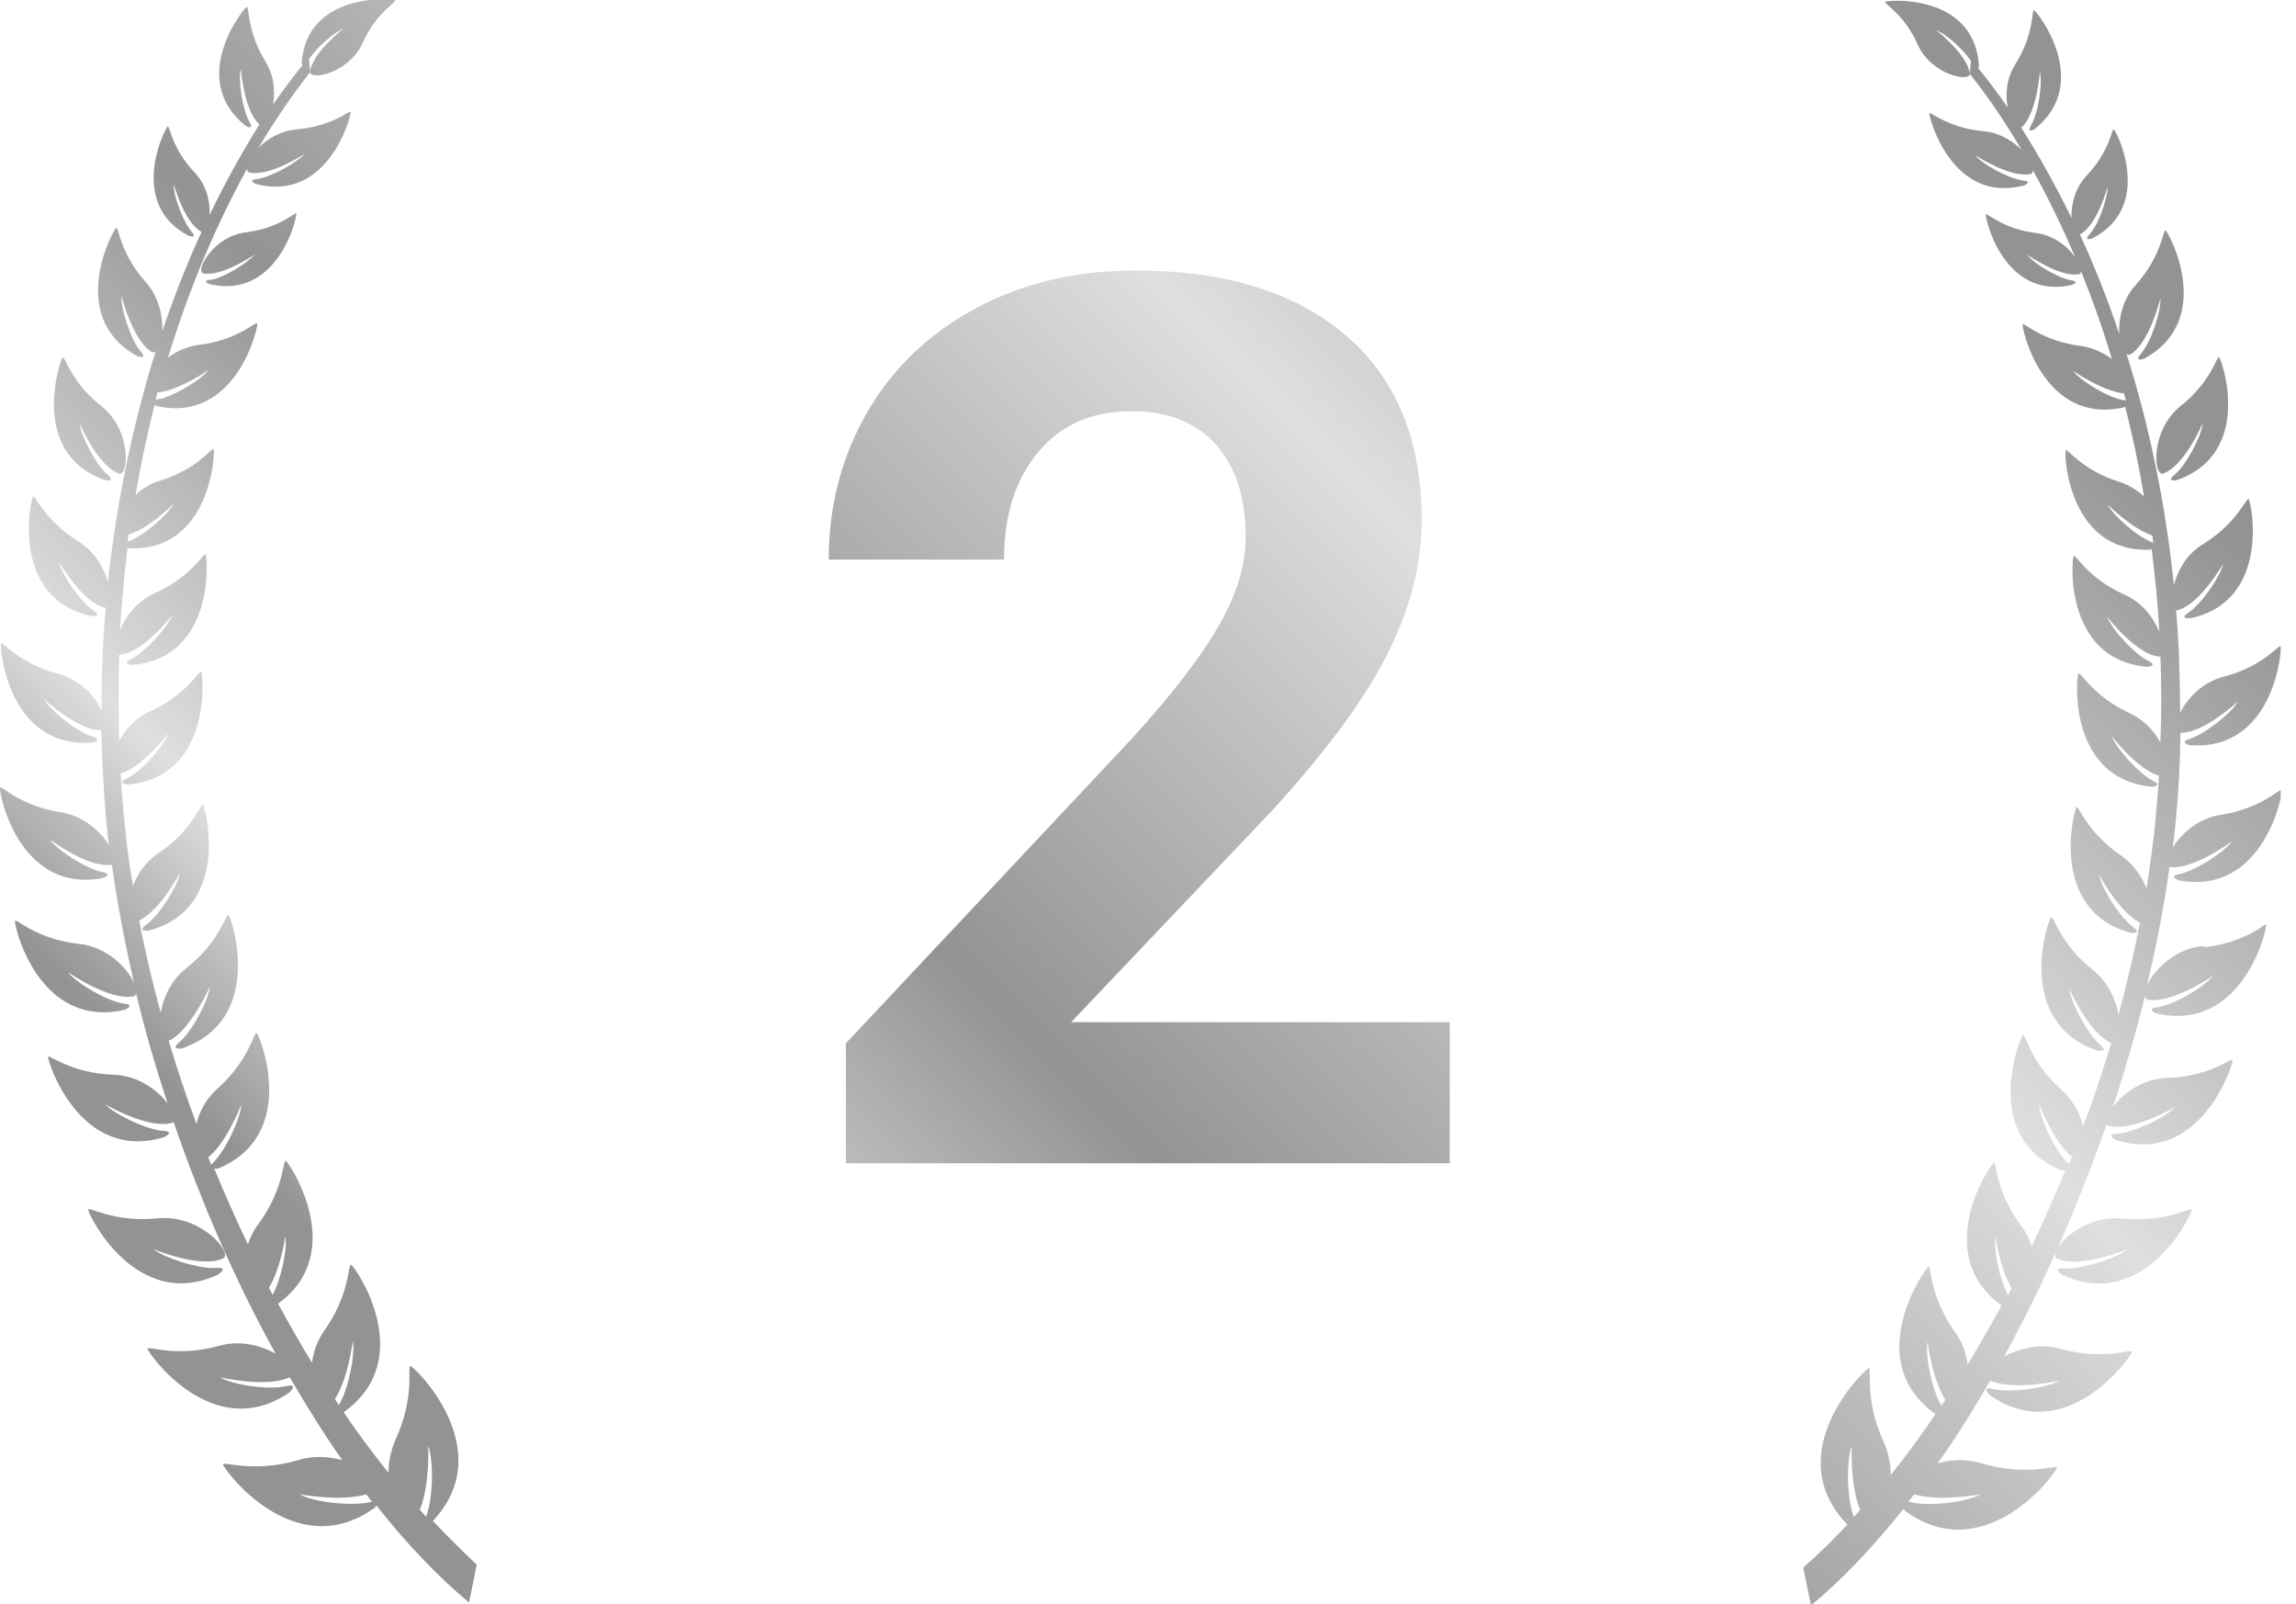 <svg width="63" height="44" viewBox="0 0 63 44" fill="none" xmlns="http://www.w3.org/2000/svg">
<g clip-path="url(#clip0_23_516)">
<path d="M5.77 7.67C5.51 7.71 5.77 7.8 5.77 7.8C7.65 8.21 8.16 5.93 8.13 5.86C8.11 5.8 7.67 6.26 6.76 6.37C5.84 6.48 5.34 7.45 5.58 7.5C6.09 7.6 6.99 6.98 6.99 6.98C6.79 7.22 6.14 7.62 5.77 7.68V7.67ZM6 34.95C6 34.95 6.29 34.75 5.94 34.78C5.46 34.82 4.5 34.5 4.2 34.26C4.2 34.26 5.5 34.81 6.12 34.52C6.41 34.39 5.52 33.3 4.32 33.42C3.12 33.54 2.44 33.09 2.42 33.18C2.4 33.27 3.72 36.02 5.99 34.96L6 34.95ZM2.88 13.17C2.88 13.17 3.19 13.23 2.96 13.03C2.63 12.75 2.22 11.96 2.18 11.61C2.18 11.61 2.69 12.79 3.26 12.99C3.53 13.09 3.63 11.81 2.78 11.14C1.93 10.47 1.78 9.75 1.72 9.8C1.66 9.85 0.76 12.43 2.88 13.17ZM11.83 41.75H11.85C13.74 39.79 11.37 37.48 11.26 37.47C11.17 37.45 11.4 38.31 10.85 39.5C10.72 39.8 10.66 40.11 10.66 40.4C10.24 39.88 9.83 39.33 9.43 38.74C11.5 37.26 9.73 34.72 9.63 34.69C9.55 34.66 9.61 35.49 8.9 36.5C8.7 36.78 8.6 37.09 8.56 37.38C8.24 36.86 7.93 36.31 7.63 35.76C9.58 34.35 7.93 31.88 7.84 31.84C7.76 31.81 7.8 32.62 7.08 33.59C6.95 33.76 6.87 33.95 6.8 34.13C6.48 33.46 6.17 32.76 5.88 32.06C5.93 32.06 5.97 32.06 5.97 32.06C8.23 31.14 7.13 28.39 7.04 28.34C6.97 28.29 6.85 29.07 5.97 29.86C5.65 30.14 5.47 30.5 5.39 30.83C5.11 30.08 4.86 29.32 4.63 28.55C5.23 28.27 5.76 27.06 5.76 27.06C5.72 27.44 5.27 28.3 4.91 28.6C4.66 28.81 4.99 28.76 4.99 28.76C7.3 27.96 6.35 25.16 6.27 25.1C6.2 25.05 6.04 25.83 5.12 26.55C4.69 26.89 4.48 27.37 4.41 27.78C4.18 26.94 3.98 26.1 3.82 25.25C4.4 24.97 4.94 23.94 4.94 23.94C4.88 24.3 4.38 25.1 4.01 25.37C3.75 25.56 4.07 25.53 4.07 25.53C6.36 24.93 5.64 22.15 5.57 22.08C5.51 22.02 5.29 22.77 4.35 23.4C3.99 23.64 3.77 23.98 3.65 24.3C3.56 23.79 3.49 23.27 3.44 22.76C3.38 22.25 3.34 21.72 3.31 21.22C3.91 21.04 4.61 20.13 4.61 20.13C4.49 20.47 3.88 21.17 3.47 21.36C3.19 21.5 3.51 21.52 3.51 21.52C5.83 21.31 5.58 18.5 5.52 18.43C5.47 18.37 5.14 19.05 4.12 19.51C3.72 19.69 3.44 20.01 3.27 20.32C3.25 19.53 3.25 18.74 3.27 17.96C3.29 17.96 3.29 17.96 3.31 17.96C3.93 17.9 4.73 16.87 4.73 16.87C4.6 17.2 4 17.88 3.59 18.08C3.31 18.21 3.63 18.24 3.63 18.24C5.91 18.05 5.7 15.28 5.64 15.21C5.59 15.15 5.26 15.82 4.25 16.27C3.75 16.49 3.44 16.92 3.29 17.29C3.34 16.52 3.41 15.77 3.5 15.02C3.52 15.02 3.55 15.04 3.55 15.04C5.79 15.13 5.91 12.39 5.86 12.32C5.82 12.26 5.43 12.87 4.38 13.19C4.11 13.27 3.89 13.41 3.72 13.58C3.86 12.74 4.04 11.91 4.24 11.11C4.27 11.13 4.3 11.14 4.3 11.14C6.5 11.62 7.09 8.95 7.06 8.87C7.03 8.8 6.53 9.33 5.46 9.46C5.13 9.5 4.84 9.64 4.61 9.81C5.19 7.92 5.92 6.18 6.78 4.63C6.78 4.69 6.8 4.72 6.84 4.73C7.39 4.86 8.36 4.22 8.36 4.22C8.15 4.46 7.44 4.86 7.05 4.91C6.77 4.94 7.03 5.05 7.03 5.05C9.02 5.56 9.65 3.15 9.62 3.07C9.6 3.01 9.12 3.47 8.13 3.55C7.69 3.59 7.32 3.82 7.09 4.06C7.53 3.32 8.01 2.61 8.51 1.98L8.48 1.62C8.69 1.3 9.18 0.88 9.43 0.78C9.43 0.78 8.56 1.45 8.51 1.97C8.49 2.21 9.56 2.03 9.95 1.18C10.33 0.33 10.89 0.06 10.84 0.01C10.78 -0.04 8.45 -0.23 8.28 1.69C8.28 1.69 8.28 1.76 8.3 1.79C8.02 2.14 7.75 2.49 7.49 2.87C7.55 2.52 7.53 2.08 7.28 1.68C6.76 0.83 6.85 0.18 6.77 0.19C6.69 0.21 5.13 2.17 6.74 3.45C6.74 3.45 6.98 3.59 6.85 3.35C6.65 3.01 6.53 2.2 6.61 1.89C6.61 1.89 6.69 3.04 7.12 3.41C6.64 4.18 6.17 5.02 5.75 5.9C5.77 5.55 5.68 5.09 5.34 4.73C4.7 4.06 4.66 3.43 4.6 3.47C4.53 3.51 3.48 5.59 5.18 6.47C5.18 6.47 5.43 6.55 5.26 6.36C5.02 6.08 4.75 5.36 4.77 5.06C4.77 5.06 5.06 6.12 5.53 6.36C5.13 7.23 4.77 8.15 4.45 9.09C4.47 8.69 4.37 8.17 4.01 7.75C3.28 6.94 3.26 6.22 3.19 6.25C3.11 6.29 1.8 8.69 3.77 9.77C3.77 9.77 4.06 9.87 3.86 9.64C3.58 9.31 3.31 8.45 3.33 8.11C3.33 8.11 3.64 9.35 4.17 9.66C4.2 9.68 4.23 9.66 4.27 9.64C3.65 11.62 3.2 13.76 2.96 15.98C2.86 15.59 2.61 15.14 2.15 14.85C1.21 14.27 0.96 13.56 0.91 13.62C0.84 13.68 0.26 16.41 2.51 16.9C2.51 16.9 2.83 16.92 2.57 16.75C2.2 16.51 1.69 15.75 1.61 15.41C1.61 15.41 2.27 16.53 2.87 16.67H2.9C2.82 17.6 2.78 18.54 2.79 19.49C2.61 19.11 2.21 18.64 1.59 18.48C0.51 18.2 0.07 17.58 0.03 17.65C-0.02 17.73 0.21 20.54 2.53 20.37C2.53 20.37 2.85 20.29 2.53 20.2C2.1 20.07 1.38 19.49 1.2 19.17C1.2 19.17 2.15 20.05 2.78 20.03C2.8 20.83 2.84 21.64 2.91 22.45C2.93 22.69 2.96 22.94 2.99 23.18C2.77 22.82 2.3 22.38 1.67 22.28C0.54 22.11 0.03 21.53 0 21.6C-0.04 21.69 0.48 24.51 2.81 24.09C2.81 24.09 3.12 23.98 2.81 23.92C2.36 23.83 1.57 23.32 1.36 23.02C1.36 23.02 2.43 23.83 3.07 23.72C3.22 24.79 3.43 25.89 3.68 26.97C3.51 26.57 2.95 25.97 2.16 25.89C0.99 25.76 0.45 25.19 0.41 25.26C0.38 25.35 1.03 28.24 3.42 27.7C3.42 27.7 3.74 27.57 3.4 27.53C2.93 27.46 2.1 26.97 1.87 26.67C1.87 26.67 3.01 27.46 3.66 27.33C3.71 27.33 3.73 27.28 3.73 27.23C3.97 28.25 4.27 29.27 4.6 30.27C4.33 29.91 3.79 29.5 3.11 29.48C1.93 29.44 1.34 28.91 1.32 28.99C1.29 29.08 2.18 31.91 4.51 31.19C4.51 31.19 4.82 31.04 4.48 31.02C4.01 30.99 3.14 30.56 2.88 30.29C2.88 30.29 4.08 30.99 4.72 30.8C4.74 30.8 4.75 30.78 4.76 30.77C5.53 33.01 6.48 35.18 7.56 37.13C7.16 36.91 6.59 36.75 6 36.92C4.81 37.25 4.05 36.9 4.05 37C4.05 37.1 5.84 39.65 7.95 38.19C7.95 38.19 8.2 37.95 7.87 38.02C7.39 38.14 6.38 37.99 6.04 37.78C6.04 37.78 7.32 38.08 7.95 37.78C8.42 38.58 8.89 39.34 9.39 40.05C9.03 39.96 8.61 39.92 8.19 40.05C6.93 40.42 6.12 40.07 6.12 40.17C6.12 40.28 8.07 42.95 10.28 41.36C10.28 41.36 10.3 41.34 10.33 41.3C11.16 42.35 12.01 43.24 12.87 43.96L13.08 42.92C12.67 42.53 12.26 42.13 11.86 41.7L11.83 41.75ZM4.32 10.77C4.92 10.71 5.72 10.15 5.72 10.15C5.51 10.43 4.74 10.89 4.31 10.96C4.29 10.96 4.29 10.96 4.27 10.96C4.29 10.89 4.3 10.83 4.32 10.76V10.77ZM3.54 14.66C4.12 14.48 4.77 13.81 4.77 13.81C4.61 14.12 3.93 14.71 3.52 14.85C3.52 14.85 3.52 14.85 3.5 14.85C3.52 14.79 3.52 14.72 3.53 14.64L3.54 14.66ZM5.72 31.74C6.23 31.33 6.62 30.3 6.62 30.3C6.6 30.68 6.19 31.56 5.85 31.89C5.83 31.91 5.81 31.93 5.79 31.95C5.77 31.88 5.74 31.82 5.71 31.74H5.72ZM7.48 35.52C7.45 35.46 7.42 35.39 7.38 35.33C7.71 34.77 7.83 33.91 7.83 33.91C7.89 34.26 7.72 35.07 7.48 35.52ZM9.3 38.55C9.26 38.49 9.23 38.44 9.19 38.38C9.56 37.8 9.68 36.78 9.68 36.78C9.75 37.16 9.56 38.11 9.3 38.54V38.55ZM10.17 41.2C9.66 41.33 8.58 41.2 8.22 40.99C8.22 40.99 9.35 41.2 10.05 40.99C10.1 41.06 10.15 41.12 10.21 41.2C10.19 41.2 10.19 41.2 10.17 41.2ZM11.52 41.41C11.8 40.73 11.75 39.66 11.75 39.66C11.9 40.05 11.89 41.11 11.69 41.6C11.63 41.54 11.57 41.47 11.52 41.41ZM57.04 7.53C57.28 7.48 56.79 6.51 55.86 6.39C54.94 6.28 54.51 5.82 54.49 5.88C54.46 5.95 54.96 8.23 56.84 7.82C56.84 7.82 57.09 7.73 56.84 7.69C56.48 7.63 55.81 7.24 55.63 6.99C55.63 6.99 56.53 7.62 57.04 7.52V7.53ZM58.25 33.43C57.04 33.3 56.16 34.39 56.45 34.53C57.07 34.81 58.37 34.27 58.37 34.27C58.07 34.52 57.12 34.83 56.63 34.79C56.29 34.77 56.57 34.96 56.57 34.96C58.85 36.03 60.16 33.28 60.14 33.18C60.12 33.1 59.44 33.55 58.24 33.42L58.25 33.43ZM60.43 25.95C59.63 26.04 59.09 26.64 58.91 27.03C59.17 25.95 59.38 24.86 59.53 23.78C60.16 23.88 61.24 23.08 61.24 23.08C61.03 23.38 60.24 23.89 59.79 23.98C59.47 24.04 59.79 24.15 59.79 24.15C62.11 24.58 62.65 21.76 62.61 21.67C62.58 21.6 62.06 22.18 60.94 22.35C60.3 22.45 59.84 22.88 59.62 23.25C59.65 23.01 59.68 22.76 59.7 22.52C59.78 21.71 59.82 20.9 59.83 20.1C60.46 20.12 61.41 19.24 61.41 19.24C61.23 19.56 60.51 20.13 60.08 20.27C59.78 20.36 60.08 20.44 60.08 20.44C62.4 20.62 62.62 17.81 62.58 17.73C62.54 17.66 62.11 18.28 61.02 18.56C60.41 18.72 60 19.18 59.82 19.56C59.82 18.61 59.79 17.67 59.71 16.74C59.71 16.74 59.73 16.74 59.74 16.74C60.35 16.6 61 15.47 61 15.47C60.92 15.82 60.4 16.58 60.04 16.81C59.78 16.98 60.1 16.96 60.1 16.96C62.34 16.48 61.77 13.75 61.7 13.69C61.64 13.63 61.4 14.34 60.46 14.92C59.99 15.2 59.75 15.66 59.65 16.05C59.42 13.83 58.98 11.69 58.35 9.71C58.38 9.73 58.41 9.74 58.44 9.73C58.98 9.43 59.28 8.18 59.28 8.18C59.3 8.53 59.03 9.38 58.74 9.71C58.54 9.94 58.83 9.84 58.83 9.84C60.81 8.76 59.5 6.36 59.42 6.32C59.35 6.29 59.32 7.02 58.6 7.82C58.23 8.23 58.13 8.76 58.15 9.16C57.83 8.2 57.47 7.3 57.07 6.43C57.54 6.19 57.83 5.13 57.83 5.13C57.83 5.43 57.59 6.16 57.33 6.43C57.16 6.63 57.41 6.54 57.41 6.54C59.12 5.66 58.07 3.58 58 3.55C57.94 3.52 57.9 4.14 57.26 4.81C56.92 5.17 56.83 5.63 56.84 5.98C56.41 5.1 55.95 4.27 55.46 3.5C55.89 3.14 55.97 1.98 55.97 1.98C56.05 2.29 55.93 3.1 55.73 3.44C55.59 3.68 55.83 3.54 55.83 3.54C57.43 2.26 55.89 0.3 55.81 0.28C55.74 0.26 55.83 0.92 55.3 1.76C55.05 2.16 55.02 2.61 55.09 2.95C54.83 2.57 54.56 2.21 54.28 1.87C54.3 1.83 54.3 1.76 54.3 1.76C54.13 -0.19 51.8 -2.39126e-05 51.73 0.05C51.67 0.09 52.24 0.37 52.62 1.22C53 2.07 54.07 2.26 54.05 2.02C53.99 1.5 53.13 0.83 53.13 0.83C53.38 0.92 53.86 1.34 54.08 1.67L54.05 2.03C54.56 2.66 55.03 3.37 55.47 4.11C55.23 3.87 54.87 3.64 54.43 3.6C53.44 3.51 52.97 3.05 52.94 3.11C52.92 3.19 53.54 5.6 55.53 5.09C55.53 5.09 55.79 4.98 55.51 4.95C55.11 4.9 54.4 4.51 54.2 4.26C54.2 4.26 55.18 4.9 55.72 4.77C55.76 4.77 55.78 4.72 55.78 4.67C56.64 6.22 57.38 7.96 57.95 9.85C57.72 9.68 57.44 9.54 57.1 9.49C56.03 9.36 55.53 8.83 55.5 8.9C55.47 8.99 56.05 11.65 58.25 11.18C58.25 11.18 58.28 11.18 58.31 11.15C58.52 11.96 58.69 12.78 58.83 13.62C58.65 13.45 58.43 13.31 58.16 13.22C57.12 12.9 56.73 12.29 56.68 12.35C56.63 12.43 56.74 15.16 58.99 15.08C58.99 15.08 59.01 15.08 59.04 15.06C59.13 15.8 59.21 16.56 59.25 17.33C59.1 16.96 58.79 16.53 58.29 16.31C57.28 15.86 56.95 15.19 56.9 15.25C56.84 15.32 56.62 18.09 58.91 18.29C58.91 18.29 59.23 18.27 58.95 18.13C58.55 17.93 57.94 17.25 57.82 16.92C57.82 16.92 58.62 17.96 59.24 18.01C59.26 18.01 59.27 18.01 59.28 18.01C59.31 18.79 59.31 19.57 59.28 20.37C59.11 20.06 58.84 19.75 58.43 19.56C57.41 19.09 57.09 18.41 57.03 18.48C56.97 18.55 56.72 21.36 59.04 21.58C59.04 21.58 59.36 21.56 59.08 21.42C58.68 21.22 58.07 20.53 57.94 20.19C57.94 20.19 58.64 21.1 59.24 21.28C59.21 21.79 59.16 22.31 59.11 22.83C59.05 23.34 58.98 23.86 58.9 24.37C58.77 24.05 58.55 23.71 58.2 23.47C57.26 22.83 57.04 22.1 56.98 22.14C56.91 22.2 56.19 24.98 58.47 25.59C58.47 25.59 58.79 25.62 58.53 25.43C58.16 25.16 57.66 24.36 57.6 24C57.6 24 58.15 25.03 58.72 25.31C58.55 26.16 58.36 27 58.13 27.84C58.06 27.43 57.85 26.95 57.43 26.61C56.51 25.88 56.35 25.11 56.28 25.16C56.2 25.22 55.24 28.02 57.55 28.82C57.55 28.82 57.88 28.88 57.63 28.66C57.27 28.36 56.82 27.49 56.78 27.12C56.78 27.12 57.31 28.34 57.93 28.61C57.7 29.38 57.45 30.14 57.16 30.89C57.07 30.55 56.89 30.19 56.58 29.91C55.7 29.14 55.58 28.35 55.51 28.39C55.43 28.45 54.32 31.2 56.58 32.11C56.58 32.11 56.63 32.11 56.67 32.11C56.38 32.81 56.07 33.51 55.75 34.18C55.69 34 55.6 33.81 55.47 33.64C54.74 32.67 54.79 31.85 54.71 31.89C54.62 31.93 52.96 34.39 54.92 35.81C54.62 36.37 54.3 36.91 53.99 37.43C53.95 37.13 53.85 36.82 53.65 36.55C52.93 35.55 52.99 34.71 52.92 34.74C52.83 34.78 51.04 37.32 53.11 38.79C52.71 39.37 52.3 39.94 51.88 40.46C51.88 40.17 51.82 39.86 51.69 39.56C51.14 38.37 51.37 37.51 51.28 37.53C51.17 37.55 48.8 39.85 50.68 41.81C50.68 41.81 50.68 41.81 50.7 41.81C50.3 42.24 49.89 42.64 49.48 43L49.69 44.04C50.55 43.33 51.4 42.43 52.23 41.39C52.25 41.42 52.28 41.45 52.28 41.45C54.48 43.05 56.44 40.38 56.44 40.26C56.44 40.17 55.63 40.51 54.37 40.14C53.94 40.01 53.52 40.04 53.17 40.14C53.67 39.43 54.15 38.67 54.61 37.87C55.24 38.16 56.52 37.87 56.52 37.87C56.18 38.07 55.16 38.22 54.68 38.1C54.34 38.02 54.6 38.27 54.6 38.27C56.7 39.74 58.5 37.19 58.5 37.08C58.5 36.99 57.74 37.33 56.55 37C55.96 36.83 55.38 37 54.99 37.21C56.06 35.26 57.02 33.09 57.8 30.85C57.8 30.87 57.82 30.87 57.84 30.88C58.48 31.07 59.68 30.37 59.68 30.37C59.43 30.65 58.55 31.07 58.08 31.1C57.75 31.12 58.06 31.27 58.06 31.27C60.39 32 61.28 29.18 61.26 29.08C61.24 29 60.64 29.53 59.47 29.57C58.78 29.59 58.25 30 57.98 30.36C58.31 29.36 58.6 28.34 58.86 27.32C58.86 27.38 58.88 27.41 58.93 27.42C59.58 27.55 60.72 26.77 60.72 26.77C60.49 27.07 59.65 27.57 59.19 27.63C58.86 27.68 59.17 27.8 59.17 27.8C61.55 28.34 62.22 25.45 62.18 25.36C62.22 25.27 61.67 25.85 60.5 25.98L60.43 25.95ZM58.29 10.98C57.86 10.92 57.09 10.45 56.88 10.17C56.88 10.17 57.68 10.73 58.28 10.79C58.3 10.85 58.31 10.92 58.34 10.99C58.32 10.99 58.31 10.97 58.29 10.97V10.98ZM59.07 14.88C58.66 14.74 57.99 14.15 57.83 13.84C57.83 13.84 58.49 14.5 59.06 14.69C59.06 14.75 59.08 14.82 59.08 14.9C59.08 14.9 59.08 14.9 59.06 14.9L59.07 14.88ZM50.87 41.61C50.67 41.12 50.66 40.05 50.81 39.67C50.81 39.67 50.76 40.74 51.04 41.42C50.98 41.48 50.93 41.55 50.87 41.61ZM54.35 40.99C53.98 41.2 52.9 41.34 52.4 41.2C52.38 41.2 52.38 41.2 52.36 41.2C52.42 41.13 52.46 41.07 52.52 40.99C53.22 41.2 54.35 40.99 54.35 40.99ZM53.27 38.56C53.01 38.13 52.82 37.18 52.89 36.8C52.89 36.8 53.01 37.82 53.38 38.4C53.34 38.46 53.3 38.51 53.27 38.57V38.56ZM55.1 35.53C54.86 35.08 54.7 34.26 54.75 33.92C54.75 33.92 54.87 34.78 55.2 35.34C55.16 35.4 55.13 35.47 55.1 35.53ZM56.78 31.94C56.78 31.94 56.76 31.91 56.72 31.88C56.38 31.56 55.97 30.67 55.95 30.29C55.95 30.29 56.34 31.32 56.85 31.73C56.83 31.8 56.8 31.87 56.77 31.94H56.78ZM59.36 12.99C59.94 12.78 60.44 11.61 60.44 11.61C60.41 11.96 59.99 12.76 59.66 13.03C59.42 13.23 59.73 13.17 59.73 13.17C61.86 12.43 60.96 9.84 60.89 9.8C60.83 9.75 60.68 10.47 59.83 11.14C58.99 11.82 59.09 13.09 59.36 12.99ZM39.78 31.91H23.21V28.62L31.03 20.29C32.1 19.12 32.9 18.09 33.41 17.22C33.92 16.35 34.18 15.52 34.18 14.73C34.18 13.66 33.91 12.81 33.37 12.2C32.83 11.59 32.05 11.28 31.05 11.28C29.97 11.28 29.11 11.65 28.49 12.4C27.86 13.15 27.55 14.13 27.55 15.35H22.74C22.74 13.88 23.09 12.53 23.79 11.32C24.49 10.1 25.49 9.15 26.77 8.46C28.05 7.77 29.51 7.42 31.14 7.42C33.63 7.42 35.56 8.02 36.94 9.21C38.32 10.4 39.01 12.09 39.01 14.27C39.01 15.47 38.7 16.68 38.08 17.92C37.46 19.16 36.4 20.6 34.89 22.25L29.39 28.04H39.78V31.91Z" fill="url(#paint0_linear_23_516)"/>
</g>
<defs>
<linearGradient id="paint0_linear_23_516" x1="8.82" y1="43.04" x2="53.7" y2="-1.84" gradientUnits="userSpaceOnUse">
<stop offset="0.1" stop-color="#939393"/>
<stop offset="0.2" stop-color="#DFDFDF"/>
<stop offset="0.38" stop-color="#939393"/>
<stop offset="0.65" stop-color="#DFDFDF"/>
<stop offset="0.9" stop-color="#939393"/>
</linearGradient>
<clipPath id="clip0_23_516">
<rect width="62.58" height="44" fill="white"/>
</clipPath>
</defs>
</svg>
